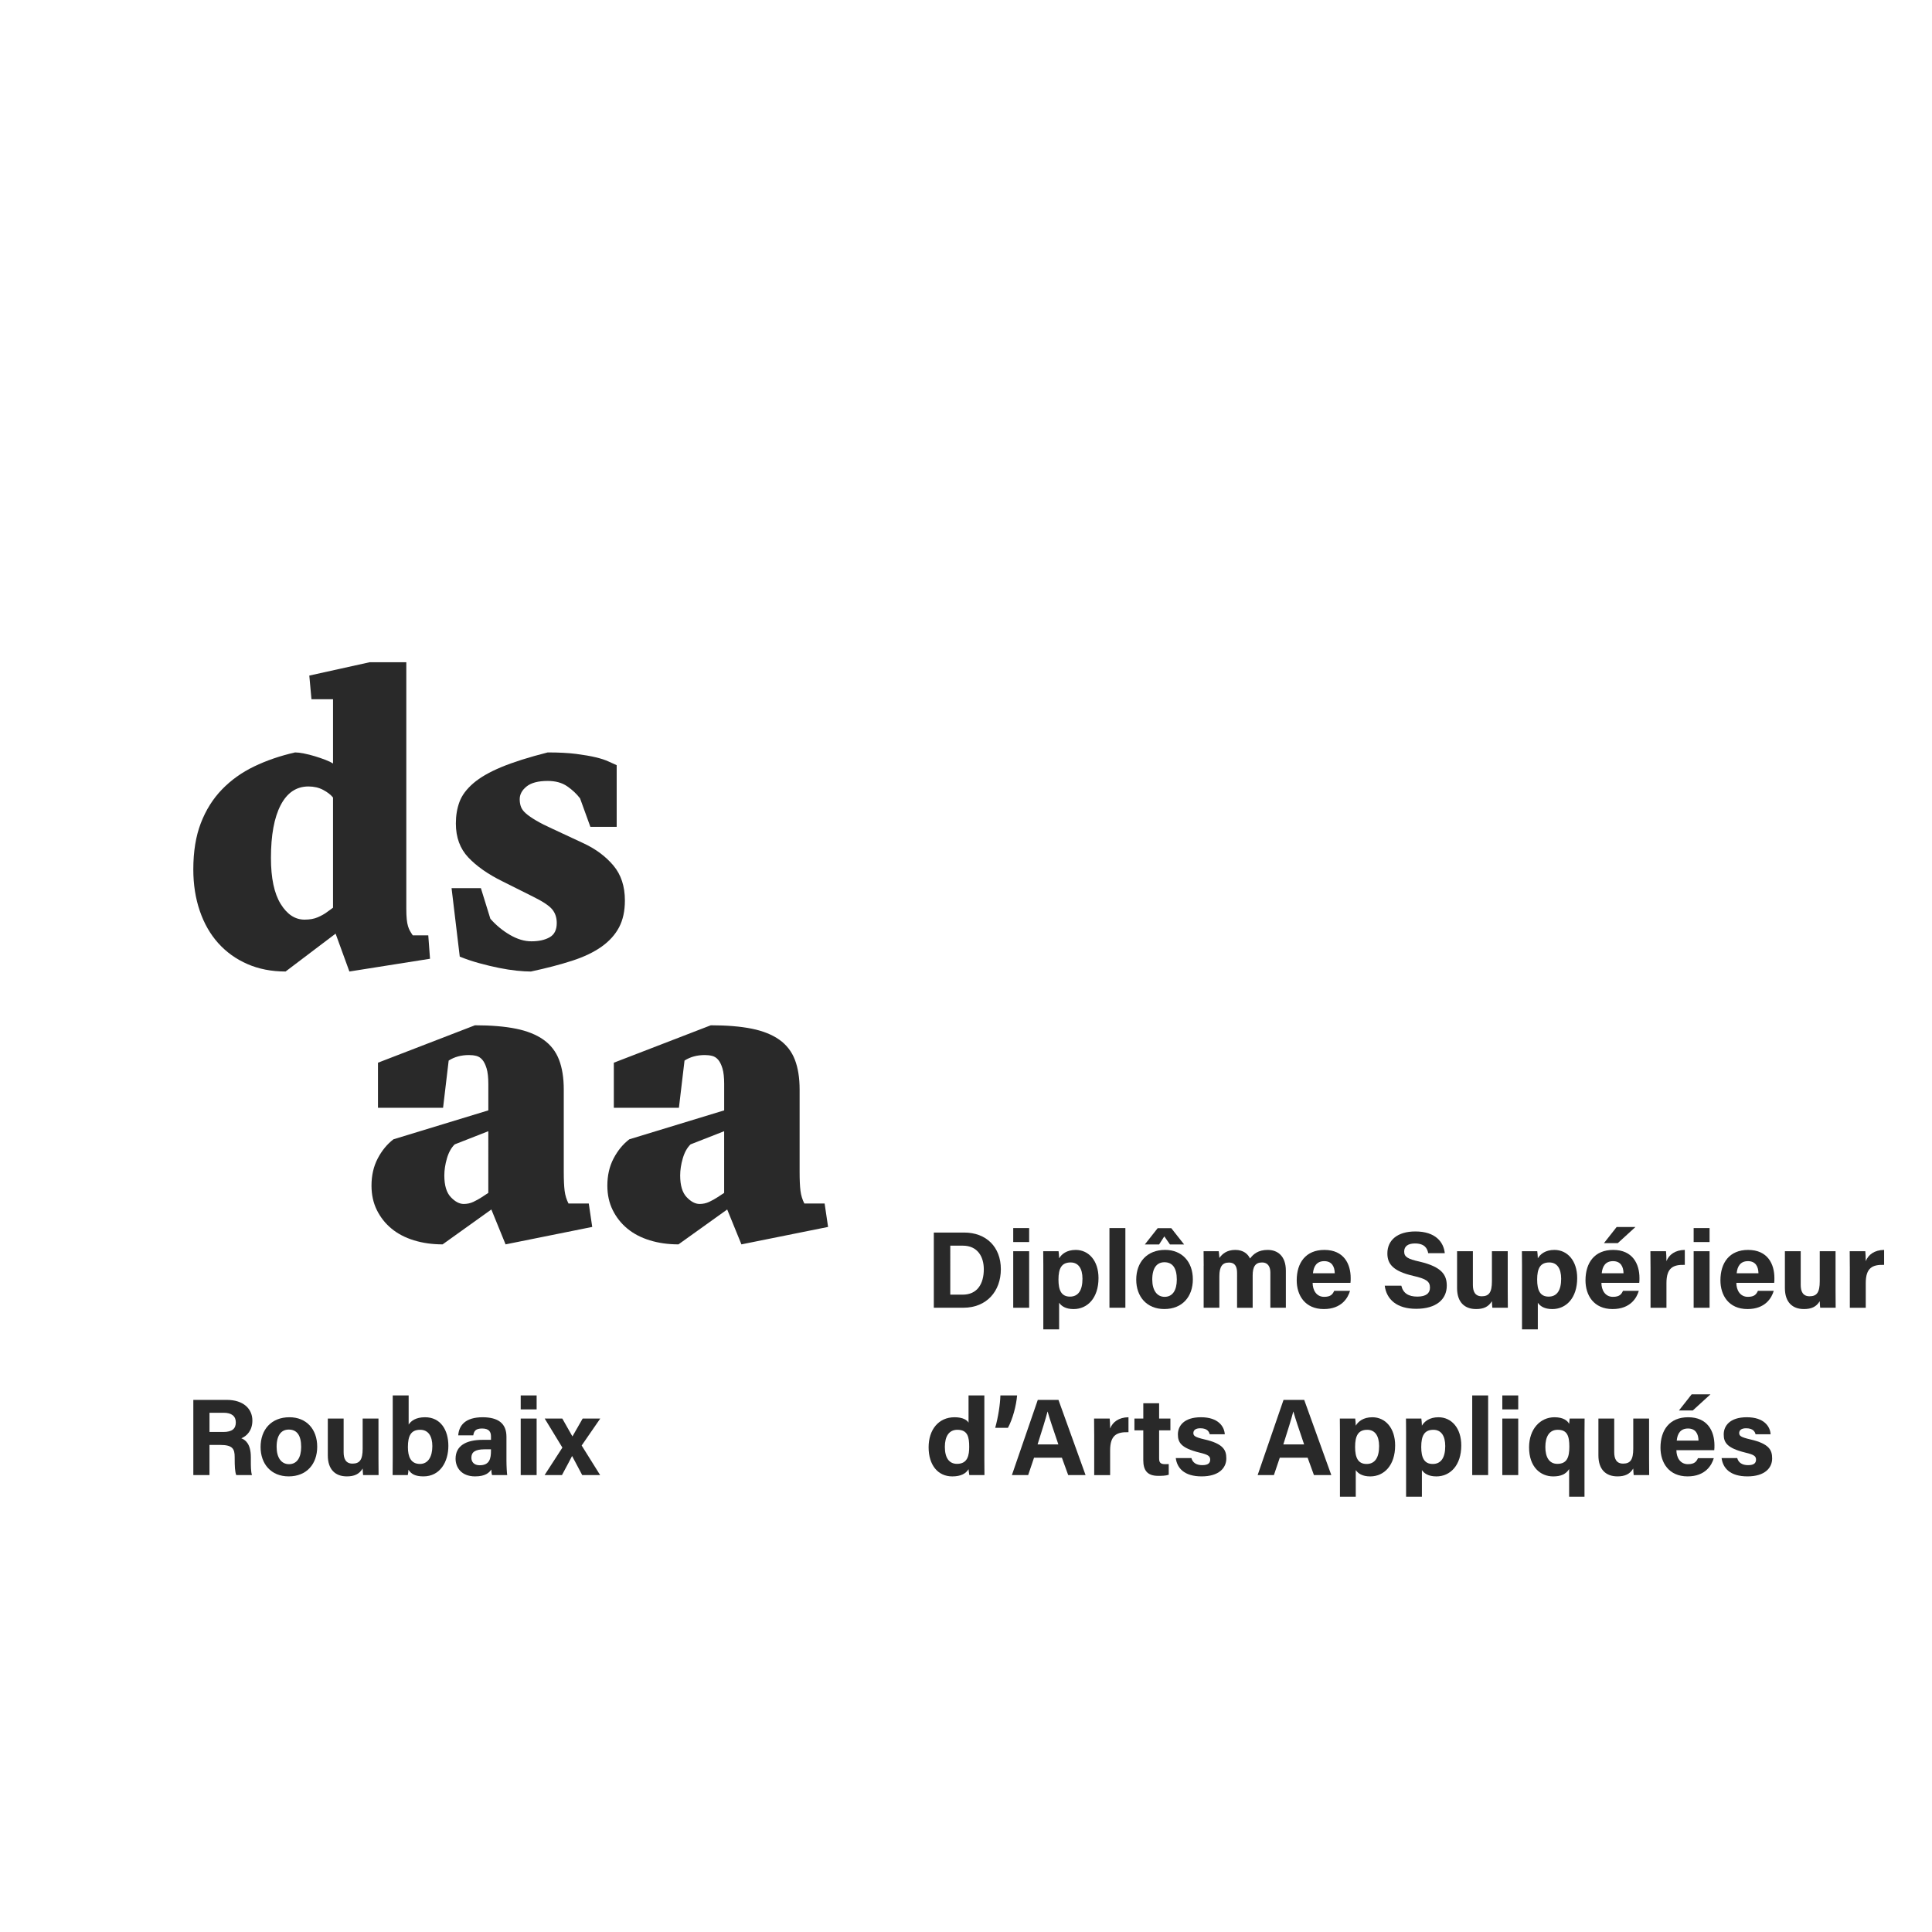 <?xml version="1.0" encoding="utf-8"?>
<!-- Generator: Adobe Illustrator 25.4.1, SVG Export Plug-In . SVG Version: 6.00 Build 0)  -->
<svg version="1.1" id="Calque_2" xmlns="http://www.w3.org/2000/svg" xmlns:xlink="http://www.w3.org/1999/xlink" x="0px" y="0px"
	 viewBox="0 0 1080 1080" style="enable-background:new 0 0 1080 1080;" xml:space="preserve">
<style type="text/css">
	.st0{fill:#292929;}
</style>
<path class="st0" d="M227.13,507.94c0,2.37,0.08,4.35,0.24,5.93c0.16,1.58,0.4,2.89,0.72,3.91c0.32,1.03,0.68,1.89,1.08,2.6
	c0.4,0.71,0.92,1.54,1.57,2.49h8.67l0.97,13.08l-45.07,7.13l-7.71-21.17l-27.96,21.17c-7.87,0-14.98-1.39-21.33-4.16
	c-6.35-2.77-11.77-6.66-16.27-11.65c-4.5-4.99-7.95-11.02-10.36-18.07c-2.41-7.05-3.62-14.78-3.62-23.19
	c0-9.99,1.4-18.63,4.22-25.92c2.81-7.29,6.75-13.56,11.81-18.79c5.06-5.23,11.04-9.51,17.96-12.84c6.91-3.33,14.54-5.95,22.9-7.85
	c1.28,0,2.93,0.2,4.94,0.59c2.01,0.4,4.06,0.91,6.15,1.55c2.09,0.64,4.06,1.31,5.9,2.02c1.84,0.71,3.25,1.39,4.22,2.02v-35.91
	h-12.05l-1.21-13.23l33.74-7.46h20.49V507.94z M170.25,514.08c2.89,0,5.34-0.43,7.35-1.31c2.01-0.87,3.65-1.78,4.94-2.73l3.62-2.62
	v-61.6c-1.29-1.58-3.13-3.01-5.54-4.28c-2.41-1.27-5.14-1.9-8.19-1.9c-6.75,0-11.93,3.49-15.55,10.46
	c-3.62,6.98-5.42,16.81-5.42,29.49c0,11.26,1.81,19.82,5.42,25.69C160.49,511.15,164.95,514.08,170.25,514.08z"/>
<path class="st0" d="M324.26,446.3c-1.93-2.53-4.34-4.79-7.23-6.78c-2.89-1.98-6.51-2.97-10.85-2.97c-5.3,0-9.24,1.03-11.81,3.09
	c-2.57,2.06-3.85,4.44-3.85,7.13c0,1.59,0.24,3.01,0.72,4.28c0.48,1.27,1.4,2.5,2.77,3.69c1.36,1.19,3.25,2.5,5.66,3.92
	c2.41,1.43,5.54,3.01,9.4,4.76l17.35,8.09c6.75,3.17,12.25,7.29,16.51,12.37c4.26,5.07,6.39,11.57,6.39,19.5
	c0,5.87-1.08,10.86-3.25,14.98c-2.17,4.12-5.42,7.73-9.76,10.82c-4.34,3.09-9.8,5.71-16.39,7.85c-6.59,2.14-14.3,4.16-23.14,6.06
	c-2.25,0-4.9-0.16-7.95-0.48c-3.05-0.32-6.35-0.83-9.88-1.54c-3.53-0.71-7.19-1.58-10.97-2.62c-3.78-1.03-7.43-2.26-10.97-3.69
	l-4.58-38.29h16.39l5.3,17.12c3.21,3.65,6.87,6.66,10.97,9.04c4.1,2.38,8.07,3.57,11.93,3.57c4.18,0,7.59-0.75,10.24-2.26
	c2.65-1.5,3.97-4.16,3.97-7.97c0-3.01-0.84-5.55-2.53-7.61c-1.69-2.06-5.27-4.44-10.73-7.13l-17.11-8.56
	c-8.04-3.96-14.38-8.4-19.04-13.32c-4.66-4.91-6.99-11.26-6.99-19.03c0-4.44,0.68-8.48,2.05-12.13c1.36-3.64,3.94-7.09,7.71-10.34
	c3.77-3.25,9-6.26,15.67-9.04c6.67-2.77,15.3-5.51,25.91-8.2c6.26,0,11.57,0.28,15.9,0.83c4.34,0.56,7.99,1.19,10.97,1.9
	c2.97,0.71,5.38,1.51,7.23,2.38c1.85,0.87,3.33,1.55,4.46,2.02v34.48h-14.7L324.26,446.3z"/>
<g>
	<path class="st0" d="M265.5,573.14c9,0,16.63,0.64,22.9,1.9c6.27,1.27,11.41,3.33,15.43,6.18c4.01,2.85,6.91,6.58,8.67,11.18
		c1.77,4.6,2.65,10.15,2.65,16.65v45.9c0,4.6,0.16,8.17,0.48,10.7c0.32,2.54,1.04,4.92,2.17,7.13h11.33l1.93,13.08l-48.44,9.75
		l-7.95-19.5l-27.24,19.5c-5.78,0-11.13-0.75-16.03-2.26c-4.9-1.5-9.08-3.69-12.53-6.54c-3.46-2.85-6.19-6.3-8.19-10.34
		c-2.01-4.04-3.01-8.6-3.01-13.68c0-5.71,1.16-10.78,3.49-15.22c2.33-4.44,5.26-8,8.8-10.7l53.02-16.17v-14.75
		c0-3.64-0.32-6.54-0.96-8.68c-0.64-2.14-1.45-3.76-2.41-4.88c-0.96-1.11-2.09-1.82-3.37-2.14c-1.29-0.32-2.65-0.47-4.1-0.47
		c-4.34,0-8.12,1.03-11.33,3.09l-3.13,26.4h-36.39v-25.21L265.5,573.14z M272.97,632.35l-18.8,7.37c-1.93,1.9-3.38,4.52-4.34,7.85
		s-1.45,6.5-1.45,9.51c0,5.55,1.21,9.59,3.62,12.13c2.41,2.54,4.82,3.81,7.23,3.81c1.93,0,3.74-0.39,5.42-1.19
		c1.69-0.79,3.25-1.67,4.7-2.62l3.62-2.38V632.35z"/>
	<path class="st0" d="M397.34,573.14c9,0,16.63,0.64,22.9,1.9c6.27,1.27,11.41,3.33,15.43,6.18c4.01,2.85,6.91,6.58,8.67,11.18
		c1.77,4.6,2.65,10.15,2.65,16.65v45.9c0,4.6,0.16,8.17,0.48,10.7c0.32,2.54,1.04,4.92,2.17,7.13h11.33l1.93,13.08l-48.44,9.75
		l-7.95-19.5l-27.24,19.5c-5.78,0-11.13-0.75-16.03-2.26c-4.9-1.5-9.08-3.69-12.53-6.54c-3.46-2.85-6.19-6.3-8.19-10.34
		c-2.01-4.04-3.01-8.6-3.01-13.68c0-5.71,1.16-10.78,3.49-15.22c2.33-4.44,5.26-8,8.8-10.7l53.02-16.17v-14.75
		c0-3.64-0.32-6.54-0.96-8.68c-0.64-2.14-1.45-3.76-2.41-4.88c-0.96-1.11-2.09-1.82-3.37-2.14c-1.29-0.32-2.65-0.47-4.1-0.47
		c-4.34,0-8.12,1.03-11.33,3.09l-3.13,26.4h-36.39v-25.21L397.34,573.14z M404.81,632.35l-18.8,7.37c-1.93,1.9-3.38,4.52-4.34,7.85
		c-0.96,3.33-1.45,6.5-1.45,9.51c0,5.55,1.21,9.59,3.62,12.13c2.41,2.54,4.82,3.81,7.23,3.81c1.93,0,3.74-0.39,5.42-1.19
		c1.69-0.79,3.25-1.67,4.7-2.62l3.62-2.38V632.35z"/>
</g>
<g>
	<path class="st0" d="M522.01,689h16.94c12.37,0,20.53,8.05,20.53,20.5c0,12.26-7.91,21.53-20.96,21.53h-16.51V689z M531.22,723.72
		h6.92c8.16,0,11.81-6.04,11.81-14.21c0-6.89-3.4-13.18-11.75-13.18h-6.99V723.72z"/>
	<path class="st0" d="M566.4,694.31v-7.81h8.9v7.81H566.4z M566.4,699.44h8.9v31.6h-8.9V699.44z"/>
	<path class="st0" d="M583.22,743.12v-36.05c0-2.56,0-5.06-0.06-7.63h8.59c0.12,0.85,0.31,2.81,0.31,3.97
		c1.36-2.32,4.2-4.7,9.27-4.7c7.23,0,12.74,5.98,12.74,15.74c0,11.16-6.18,17.33-13.91,17.33c-4.51,0-6.86-1.71-8.1-3.54v14.89
		H583.22z M598.49,705.72c-5.01,0-6.8,3.23-6.8,9.58c0,6.04,1.67,9.52,6.43,9.52c4.7,0,6.99-3.6,6.99-10
		C605.11,709.01,602.76,705.72,598.49,705.72z"/>
	<path class="st0" d="M620.19,731.04V686.5h8.9v44.53H620.19z"/>
	<path class="st0" d="M666.81,715.17c0,9.58-5.81,16.59-15.95,16.59c-9.89,0-15.7-7.02-15.7-16.41c0-9.76,6-16.65,16.14-16.65
		C660.69,698.7,666.81,705.29,666.81,715.17z M654.75,686.56l7.17,9.09h-7.91l-3.15-4.51l-2.91,4.51h-7.98l7.17-9.09H654.75z
		 M644.12,715.24c0,6.1,2.66,9.7,6.92,9.7c4.39,0,6.8-3.6,6.8-9.64c0-6.59-2.47-9.7-6.92-9.7
		C646.84,705.6,644.12,708.59,644.12,715.24z"/>
	<path class="st0" d="M672.87,707.61c0-2.75,0-5.43-0.06-8.17h8.47c0.12,0.79,0.31,2.56,0.37,3.78c1.61-2.32,4.21-4.51,8.9-4.51
		c4.58,0,7.11,2.38,8.22,4.82c1.92-2.56,4.64-4.82,9.89-4.82c5.56,0,10.14,3.42,10.14,11.59v20.74h-8.66v-19.64
		c0-2.87-1.05-5.67-4.7-5.67c-3.71,0-5.19,2.44-5.19,7.26v18.06h-8.72V711.7c0-3.23-0.8-5.92-4.58-5.92c-3.59,0-5.32,2.2-5.32,7.63
		v17.63h-8.78V707.61z"/>
	<path class="st0" d="M733.77,717.13c0,3.97,2.04,7.81,6.43,7.81c3.71,0,4.76-1.46,5.63-3.36h8.84
		c-1.11,3.84-4.64,10.19-14.65,10.19c-10.57,0-15.15-7.75-15.15-16.04c0-9.94,5.13-17.02,15.46-17.02
		c10.94,0,14.71,7.87,14.71,15.74c0,1.1,0,1.77-0.12,2.68H733.77z M746.13,711.76c-0.06-3.66-1.55-6.77-5.87-6.77
		c-4.2,0-5.94,2.87-6.31,6.77H746.13z"/>
	<path class="st0" d="M783.35,718.71c0.99,4.21,4.02,6.1,8.96,6.1c4.95,0,7.05-1.95,7.05-5c0-3.48-2.04-4.94-9.34-6.59
		c-11.62-2.68-14.47-6.89-14.47-12.57c0-7.32,5.56-12.26,15.64-12.26c11.31,0,15.83,5.98,16.45,12.14h-9.27
		c-0.49-2.62-1.92-5.43-7.42-5.43c-3.77,0-6,1.53-6,4.51c0,2.93,1.79,4.15,8.72,5.67c12.37,2.93,15.09,7.44,15.09,13.42
		c0,7.63-5.87,12.93-17.13,12.93c-10.82,0-16.57-5.25-17.56-12.93H783.35z"/>
	<path class="st0" d="M842.83,721.89c0,2.99,0,6.34,0.06,9.15h-8.66c-0.12-0.85-0.19-2.56-0.25-3.66c-1.92,3.17-4.7,4.39-8.84,4.39
		c-6.49,0-10.63-3.9-10.63-11.71v-20.62h8.84v18.85c0,3.48,1.11,6.34,4.95,6.34c4.02,0,5.69-2.14,5.69-8.36v-16.84h8.84V721.89z"/>
	<path class="st0" d="M850.81,743.12v-36.05c0-2.56,0-5.06-0.06-7.63h8.59c0.12,0.85,0.31,2.81,0.31,3.97
		c1.36-2.32,4.2-4.7,9.27-4.7c7.23,0,12.74,5.98,12.74,15.74c0,11.16-6.18,17.33-13.91,17.33c-4.51,0-6.86-1.71-8.1-3.54v14.89
		H850.81z M866.08,705.72c-5.01,0-6.8,3.23-6.8,9.58c0,6.04,1.67,9.52,6.43,9.52c4.7,0,6.99-3.6,6.99-10
		C872.69,709.01,870.34,705.72,866.08,705.72z"/>
	<path class="st0" d="M895.2,717.13c0,3.97,2.04,7.81,6.43,7.81c3.71,0,4.76-1.46,5.63-3.36h8.84c-1.11,3.84-4.64,10.19-14.65,10.19
		c-10.57,0-15.15-7.75-15.15-16.04c0-9.94,5.13-17.02,15.46-17.02c10.94,0,14.71,7.87,14.71,15.74c0,1.1,0,1.77-0.12,2.68H895.2z
		 M907.56,711.76c-0.06-3.66-1.55-6.77-5.87-6.77c-4.2,0-5.94,2.87-6.31,6.77H907.56z M914.24,685.89l-9.89,9.03h-7.73l7.11-9.03
		H914.24z"/>
	<path class="st0" d="M922.65,708.04c0-3.17,0-5.92-0.06-8.6h8.72c0.12,0.73,0.25,3.84,0.25,5.55c1.42-3.6,4.82-6.22,10.26-6.28
		v8.36c-6.43-0.18-10.26,1.52-10.26,10.19v13.79h-8.9V708.04z"/>
	<path class="st0" d="M946.76,694.31v-7.81h8.9v7.81H946.76z M946.76,699.44h8.9v31.6h-8.9V699.44z"/>
	<path class="st0" d="M970.63,717.13c0,3.97,2.04,7.81,6.43,7.81c3.71,0,4.76-1.46,5.63-3.36h8.84
		c-1.11,3.84-4.64,10.19-14.65,10.19c-10.57,0-15.15-7.75-15.15-16.04c0-9.94,5.13-17.02,15.46-17.02
		c10.94,0,14.71,7.87,14.71,15.74c0,1.1,0,1.77-0.12,2.68H970.63z M982.99,711.76c-0.06-3.66-1.55-6.77-5.87-6.77
		c-4.2,0-5.94,2.87-6.31,6.77H982.99z"/>
	<path class="st0" d="M1026.09,721.89c0,2.99,0,6.34,0.06,9.15h-8.66c-0.12-0.85-0.19-2.56-0.25-3.66c-1.92,3.17-4.7,4.39-8.84,4.39
		c-6.49,0-10.63-3.9-10.63-11.71v-20.62h8.84v18.85c0,3.48,1.11,6.34,4.95,6.34c4.02,0,5.69-2.14,5.69-8.36v-16.84h8.84V721.89z"/>
	<path class="st0" d="M1034.06,708.04c0-3.17,0-5.92-0.06-8.6h8.72c0.12,0.73,0.25,3.84,0.25,5.55c1.42-3.6,4.82-6.22,10.26-6.28
		v8.36c-6.43-0.18-10.26,1.52-10.26,10.19v13.79h-8.9V708.04z"/>
	<path class="st0" d="M550.26,780.05v35.87c0,2.87,0,5.8,0.06,8.66h-8.47c-0.19-0.98-0.37-2.56-0.43-3.29
		c-1.55,2.5-4.33,4.03-9.09,4.03c-8.1,0-13.23-6.41-13.23-16.29c0-9.7,5.44-16.78,14.53-16.78c4.64,0,7.11,1.65,7.79,3.05v-15.25
		H550.26z M534.99,818.3c6.06,0,6.8-5,6.8-9.52c0-5.43-0.8-9.52-6.62-9.52c-4.64,0-6.99,3.6-6.99,9.58
		C528.19,815,530.6,818.3,534.99,818.3z"/>
	<path class="st0" d="M556.32,798.17c1.67-5.92,2.78-13.18,2.91-18.12h9.34c-0.5,5.86-2.47,13.18-5.13,18.12H556.32z"/>
	<path class="st0" d="M578.03,814.88l-3.28,9.7h-9.09l14.47-42.03h11.56l15.15,42.03h-9.71l-3.52-9.7H578.03z M591.63,807.44
		c-3.03-8.91-4.95-14.58-6-18.36h-0.06c-1.05,4.15-3.15,10.74-5.56,18.36H591.63z"/>
	<path class="st0" d="M611.66,801.58c0-3.17,0-5.92-0.06-8.6h8.72c0.12,0.73,0.25,3.84,0.25,5.55c1.42-3.6,4.82-6.22,10.26-6.28
		v8.36c-6.43-0.18-10.26,1.52-10.26,10.19v13.79h-8.9V801.58z"/>
	<path class="st0" d="M634.16,792.98h4.95v-8.54h8.84v8.54h6.31v6.59h-6.31v15.62c0,2.38,0.74,3.29,3.4,3.29c0.5,0,1.36,0,1.98-0.06
		v5.98c-1.73,0.61-4.14,0.61-5.94,0.61c-6.24,0-8.29-3.29-8.29-8.85v-16.59h-4.95V792.98z"/>
	<path class="st0" d="M666,815.07c0.68,2.56,2.78,3.96,6.06,3.96c3.28,0,4.45-1.16,4.45-3.11c0-2.01-1.36-2.81-5.94-3.9
		c-10.45-2.56-12.12-5.73-12.12-10.19c0-4.64,3.28-9.58,12.92-9.58c9.71,0,13.05,5.25,13.29,9.52h-8.41
		c-0.31-1.16-1.11-3.36-5.26-3.36c-2.91,0-3.89,1.28-3.89,2.68c0,1.59,0.99,2.32,6.18,3.54c10.7,2.44,12.24,6.04,12.24,10.68
		c0,5.25-4.08,10-13.79,10c-9.77,0-13.73-4.64-14.47-10.25H666z"/>
	<path class="st0" d="M715.4,814.88l-3.28,9.7h-9.09l14.47-42.03h11.56l15.15,42.03h-9.71l-3.52-9.7H715.4z M729.01,807.44
		c-3.03-8.91-4.95-14.58-6-18.36h-0.06c-1.05,4.15-3.15,10.74-5.56,18.36H729.01z"/>
	<path class="st0" d="M749.04,836.66v-36.05c0-2.56,0-5.06-0.06-7.63h8.59c0.12,0.85,0.31,2.81,0.31,3.97
		c1.36-2.32,4.2-4.7,9.27-4.7c7.23,0,12.74,5.98,12.74,15.74c0,11.16-6.18,17.33-13.91,17.33c-4.51,0-6.86-1.71-8.1-3.54v14.89
		H749.04z M764.31,799.27c-5.01,0-6.8,3.23-6.8,9.58c0,6.04,1.67,9.52,6.43,9.52c4.7,0,6.99-3.6,6.99-10
		C770.92,802.56,768.58,799.27,764.31,799.27z"/>
	<path class="st0" d="M786.01,836.66v-36.05c0-2.56,0-5.06-0.06-7.63h8.59c0.12,0.85,0.31,2.81,0.31,3.97
		c1.36-2.32,4.2-4.7,9.27-4.7c7.23,0,12.74,5.98,12.74,15.74c0,11.16-6.18,17.33-13.91,17.33c-4.51,0-6.86-1.71-8.1-3.54v14.89
		H786.01z M801.28,799.27c-5.01,0-6.8,3.23-6.8,9.58c0,6.04,1.67,9.52,6.43,9.52c4.7,0,6.99-3.6,6.99-10
		C807.9,802.56,805.55,799.27,801.28,799.27z"/>
	<path class="st0" d="M822.98,824.58v-44.53h8.9v44.53H822.98z"/>
	<path class="st0" d="M839.8,787.86v-7.81h8.9v7.81H839.8z M839.8,792.98h8.9v31.6h-8.9V792.98z"/>
	<path class="st0" d="M877.14,821.23c-1.79,2.87-4.64,4.09-8.9,4.09c-7.11,0-13.48-5.25-13.48-16.23c0-10.19,6.18-16.84,14.22-16.84
		c5.07,0,7.42,2.07,8.16,3.72c0.06-0.79,0.19-2.2,0.31-2.99h8.35c0,2.68-0.06,5.8-0.06,8.66v35.02h-8.59V821.23z M870.59,818.3
		c5.44,0,6.68-3.84,6.68-9.58c0-6.1-1.24-9.46-6.49-9.46c-4.76,0-6.92,3.9-6.92,9.58C863.85,814.46,865.95,818.3,870.59,818.3z"/>
	<path class="st0" d="M921.84,815.43c0,2.99,0,6.34,0.06,9.15h-8.66c-0.12-0.85-0.19-2.56-0.25-3.66c-1.92,3.17-4.7,4.39-8.84,4.39
		c-6.49,0-10.63-3.9-10.63-11.71v-20.62h8.84v18.85c0,3.48,1.11,6.34,4.95,6.34c4.02,0,5.69-2.14,5.69-8.36v-16.84h8.84V815.43z"/>
	<path class="st0" d="M937.12,810.67c0,3.97,2.04,7.81,6.43,7.81c3.71,0,4.76-1.46,5.63-3.36h8.84
		c-1.11,3.84-4.64,10.19-14.65,10.19c-10.57,0-15.15-7.75-15.15-16.04c0-9.94,5.13-17.02,15.46-17.02
		c10.94,0,14.71,7.87,14.71,15.74c0,1.1,0,1.77-0.12,2.68H937.12z M949.48,805.31c-0.06-3.66-1.55-6.77-5.87-6.77
		c-4.2,0-5.94,2.87-6.31,6.77H949.48z M956.16,779.44l-9.89,9.03h-7.73l7.11-9.03H956.16z"/>
	<path class="st0" d="M971.12,815.07c0.68,2.56,2.78,3.96,6.06,3.96c3.28,0,4.45-1.16,4.45-3.11c0-2.01-1.36-2.81-5.94-3.9
		c-10.45-2.56-12.12-5.73-12.12-10.19c0-4.64,3.28-9.58,12.92-9.58c9.71,0,13.05,5.25,13.29,9.52h-8.41
		c-0.31-1.16-1.11-3.36-5.26-3.36c-2.91,0-3.89,1.28-3.89,2.68c0,1.59,0.99,2.32,6.18,3.54c10.7,2.44,12.24,6.04,12.24,10.68
		c0,5.25-4.08,10-13.79,10c-9.77,0-13.73-4.64-14.47-10.25H971.12z"/>
</g>
<g>
	<path class="st0" d="M117.1,807.74v16.84h-9.03v-42.03h18.73c9.27,0,14.28,5,14.28,11.53c0,5.61-3.09,8.66-6.18,9.94
		c2.1,0.79,5.32,2.93,5.32,10.49v2.07c0,2.81,0,6.04,0.62,7.99h-8.78c-0.74-1.83-0.87-5-0.87-9.46v-0.61c0-4.58-1.17-6.77-8.04-6.77
		H117.1z M117.1,800.48h7.73c5.01,0,6.99-1.89,6.99-5.37c0-3.42-2.29-5.37-6.8-5.37h-7.91V800.48z"/>
	<path class="st0" d="M177.32,808.72c0,9.58-5.81,16.59-15.95,16.59c-9.89,0-15.7-7.02-15.7-16.41c0-9.76,6-16.65,16.14-16.65
		C171.2,792.25,177.32,798.84,177.32,808.72z M154.63,808.78c0,6.1,2.66,9.7,6.92,9.7c4.39,0,6.8-3.6,6.8-9.64
		c0-6.59-2.47-9.7-6.92-9.7C157.35,799.14,154.63,802.13,154.63,808.78z"/>
	<path class="st0" d="M211.57,815.43c0,2.99,0,6.34,0.06,9.15h-8.66c-0.12-0.85-0.19-2.56-0.25-3.66c-1.92,3.17-4.7,4.39-8.84,4.39
		c-6.49,0-10.63-3.9-10.63-11.71v-20.62h8.84v18.85c0,3.48,1.11,6.34,4.95,6.34c4.02,0,5.69-2.14,5.69-8.36v-16.84h8.84V815.43z"/>
	<path class="st0" d="M219.54,780.05h8.9v16.29c1.3-2.01,3.96-4.09,9.15-4.09c8.72,0,13.05,7.14,13.05,15.98
		c0,9.03-4.7,17.08-13.91,17.08c-4.76,0-6.86-1.4-8.41-3.72c0,1.04-0.19,2.2-0.37,2.99h-8.47c0.06-3.42,0.06-6.89,0.06-10.31V780.05
		z M234.88,799.26c-5.07,0-6.86,3.23-6.86,9.7c0,5.31,1.61,9.39,6.74,9.39c4.51,0,6.92-3.96,6.92-9.94
		C241.68,803.11,239.64,799.26,234.88,799.26z"/>
	<path class="st0" d="M283.11,816.41c0,3.05,0.25,7.44,0.43,8.17h-8.47c-0.25-0.61-0.43-2.32-0.43-3.11
		c-1.17,1.77-3.34,3.84-9.03,3.84c-7.73,0-10.94-5-10.94-9.88c0-7.2,5.81-10.55,15.21-10.55h4.58v-1.89c0-2.26-0.8-4.45-4.95-4.45
		c-3.71,0-4.58,1.53-4.95,3.84h-8.41c0.43-5.61,3.96-10.13,13.73-10.13c8.53,0.06,13.23,3.35,13.23,10.92V816.41z M274.45,810.18
		h-3.59c-5.38,0-7.36,1.65-7.36,4.7c0,2.26,1.42,4.21,4.64,4.21c5.63,0,6.31-3.9,6.31-8.05V810.18z"/>
	<path class="st0" d="M291.08,787.86v-7.81h8.9v7.81H291.08z M291.08,792.98h8.9v31.6h-8.9V792.98z"/>
	<path class="st0" d="M314.33,792.98c3.34,5.98,4.7,8.3,5.63,9.94h0.06c1.11-1.95,3.09-5.43,5.69-9.94h9.83l-10.39,15.07
		l10.33,16.53h-10.02c-2.84-5.37-4.64-8.78-5.63-10.62h-0.06c-0.8,1.65-3.03,5.74-5.63,10.62h-9.71l9.95-15.37l-9.89-16.23H314.33z"
		/>
</g>
</svg>
